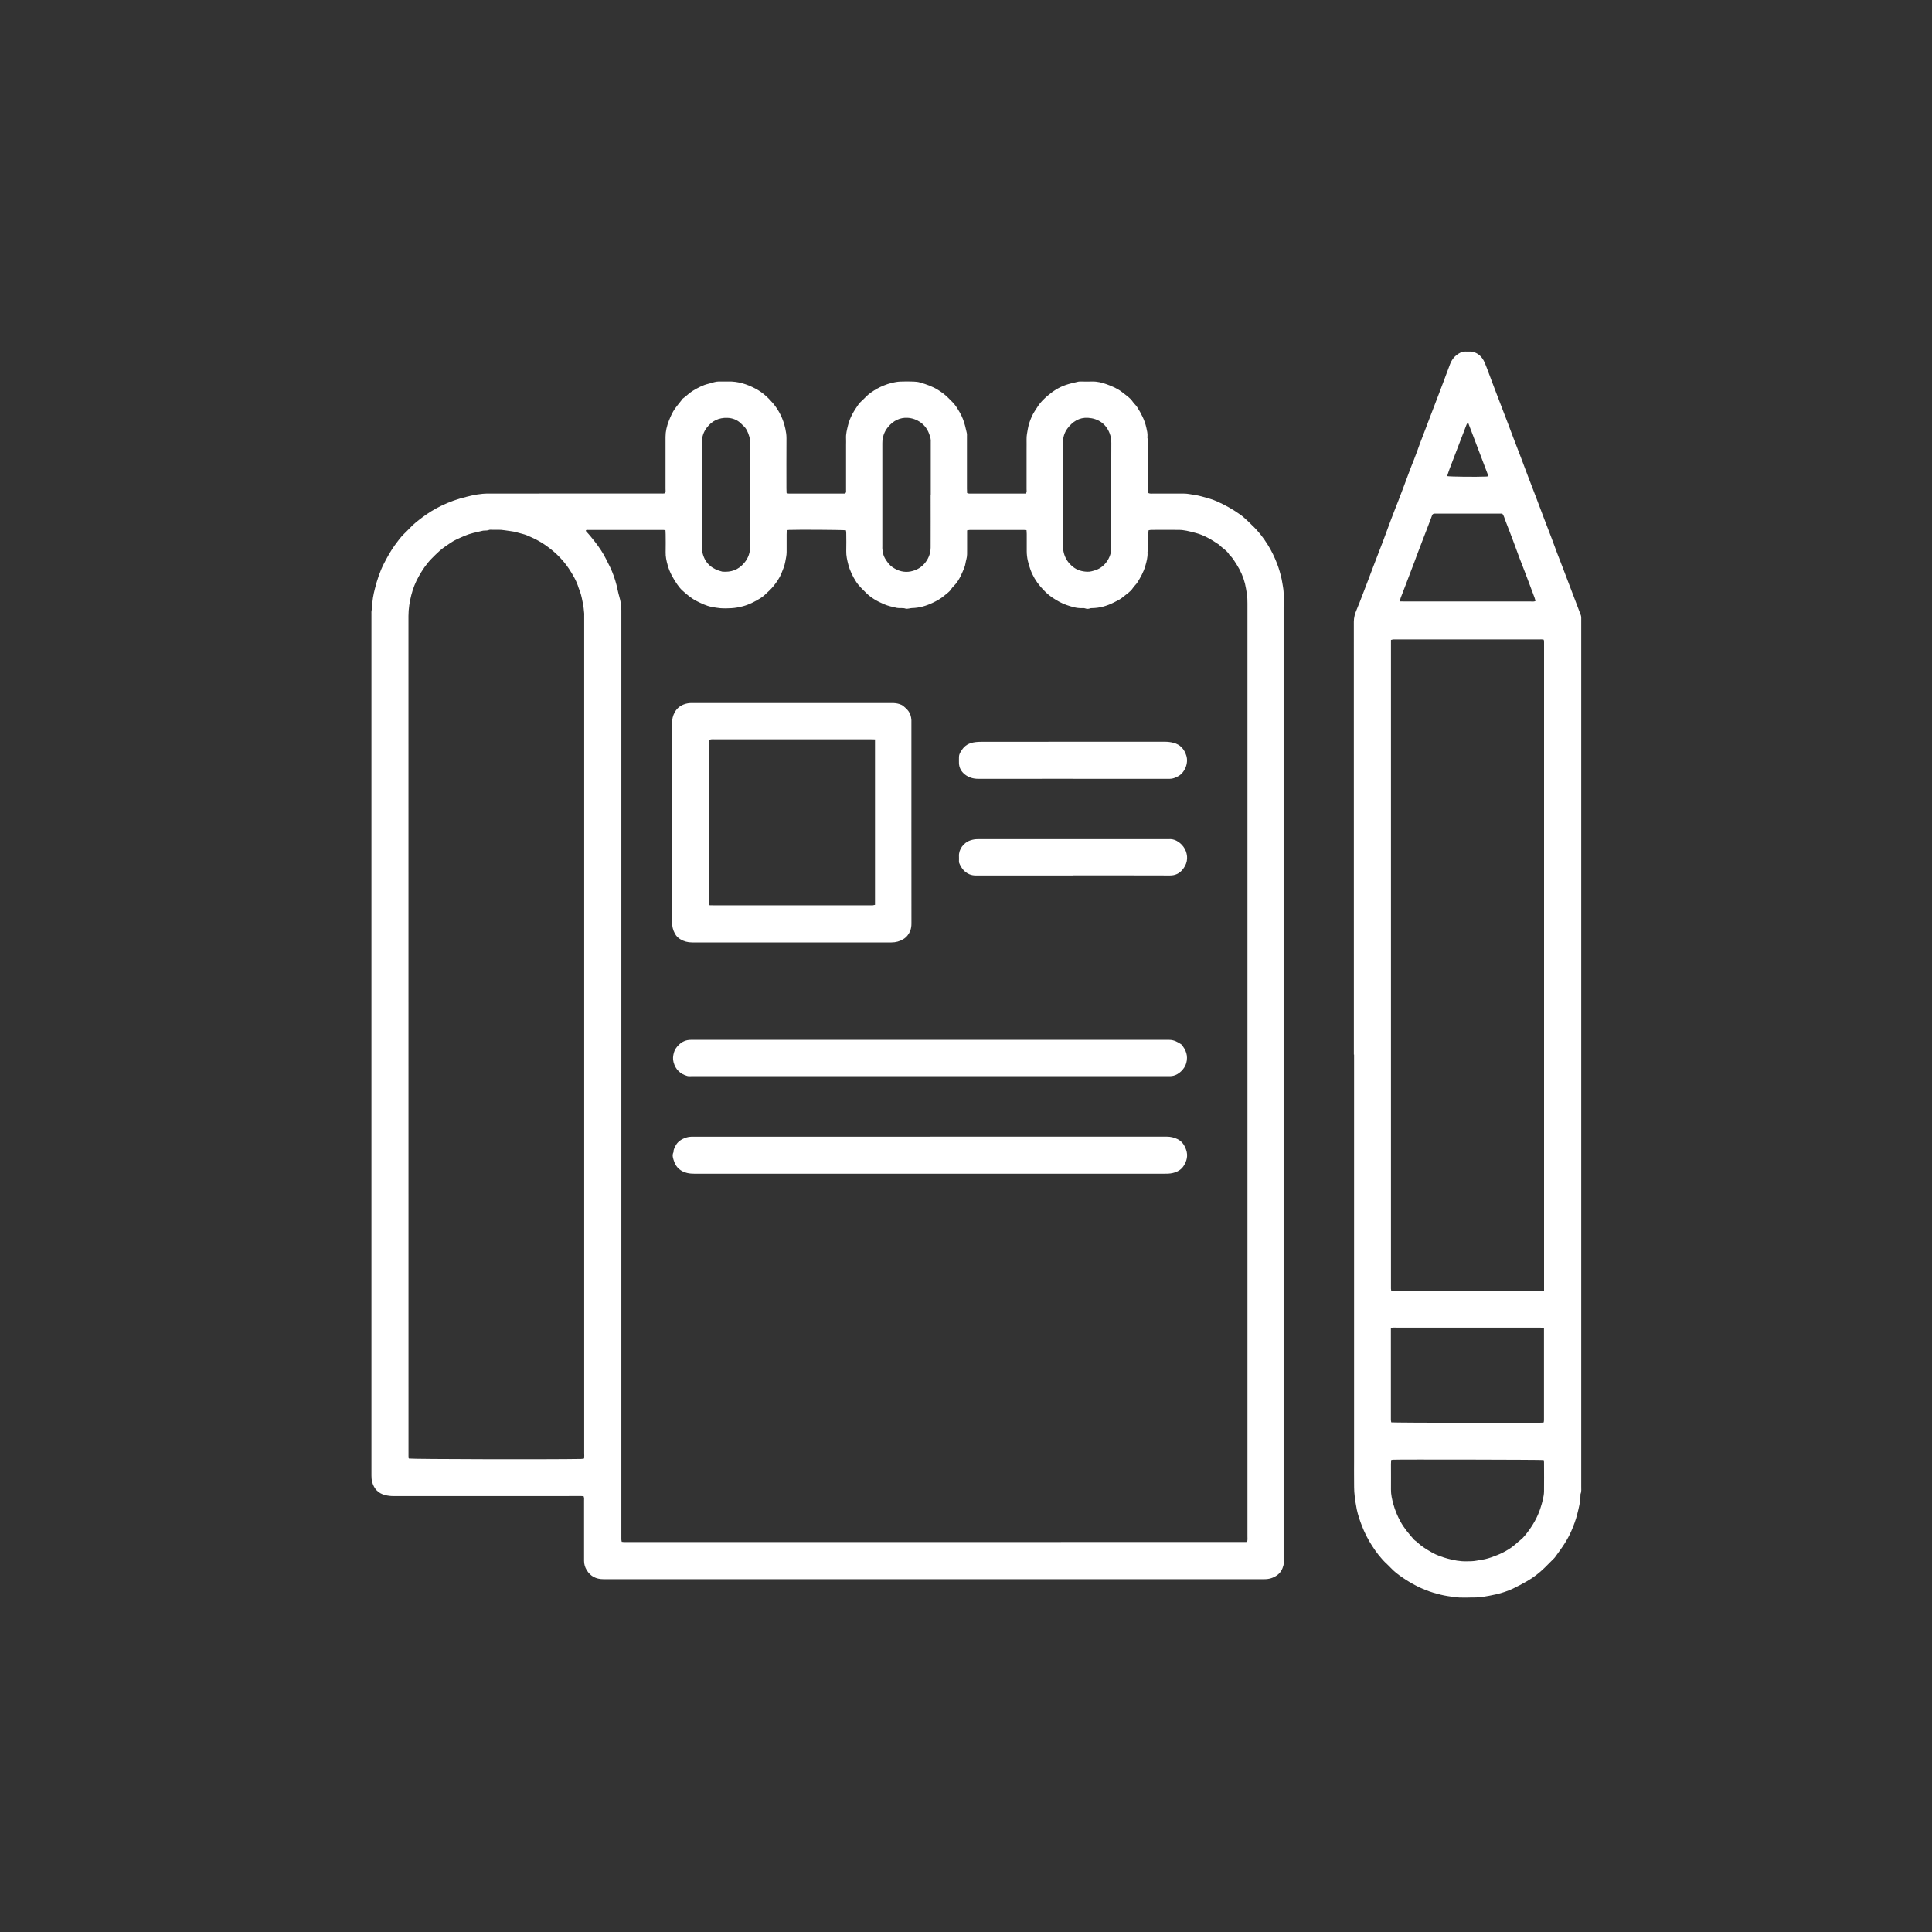 <?xml version="1.0" encoding="UTF-8"?><svg id="Calque_1" xmlns="http://www.w3.org/2000/svg" viewBox="0 0 500 500"><rect x="0" y="0" width="500" height="500" fill="#333333" stroke="none"/><defs><style>.cls-1{fill:#fff;stroke-width:0px;}</style></defs><path class="cls-1" d="M181.64,128.03c0,4.48.01,8.96-.01,13.45,0,.67.09,1.31.27,1.94.73,2.56,2.55,3.92,5.05,4.52,2.23.17,4.1-.4,5.68-2.29,1.07-1.27,1.53-2.74,1.53-4.39,0-8.79,0-17.58,0-26.37,0-.67-.06-1.31-.25-1.94-.32-1.07-.73-2.09-1.62-2.84-.19-.16-.35-.34-.52-.51-.99-.97-2.22-1.42-3.55-1.46-2.16-.07-3.93.75-5.28,2.51-.89,1.16-1.29,2.43-1.3,3.84-.02,4.52,0,9.03,0,13.55M287.6,128.08c0-4.48-.02-8.96.01-13.44,0-.88-.13-1.72-.45-2.53-.95-2.44-2.95-3.81-5.56-3.98-2.31-.15-4.06,1.02-5.37,2.79-.78,1.06-1.15,2.34-1.15,3.7,0,8.93,0,17.85,0,26.78,0,.48.07.95.18,1.43.34,1.59,1.16,2.85,2.42,3.86,1.06.85,2.29,1.21,3.64,1.27.78.04,1.49-.18,2.22-.42,2.44-.8,4.06-3.33,4.06-5.71,0-4.59,0-9.17,0-13.76M240.88,128.03c0-4.52,0-9.03,0-13.55,0-.31.03-.64-.04-.93-.38-1.69-1.09-3.15-2.57-4.21-1.03-.74-2.14-1.13-3.35-1.21-1.97-.12-3.74.72-5.11,2.4-1,1.23-1.46,2.61-1.46,4.19.01,8.89,0,17.79,0,26.68,0,.21-.02.42,0,.62.08.86.23,1.73.68,2.47.53.88,1.1,1.72,2,2.33,1.43.96,2.98,1.39,4.62,1.07,1.57-.31,2.93-1.08,3.94-2.46.83-1.15,1.25-2.38,1.26-3.75.02-4.55,0-9.1,0-13.65M151.11,377.52c.15-.52.08-1.01.08-1.48,0-72.26,0-144.52,0-216.78,0-.17.02-.35,0-.52-.09-.79-.13-1.58-.29-2.36-.22-1.07-.4-2.16-.76-3.2-.12-.36-.29-.7-.4-1.06-.54-1.81-1.5-3.41-2.52-4.97-.88-1.33-1.92-2.53-3.07-3.64-.95-.91-1.98-1.71-3.05-2.47-1.19-.84-2.48-1.5-3.81-2.1-.66-.3-1.33-.59-2.03-.76-1.03-.25-2.03-.61-3.11-.73-1.09-.12-2.17-.38-3.28-.35-.56.01-1.11,0-1.67,0-.21,0-.44-.03-.62.04-.4.17-.81.15-1.23.17-.17,0-.35.02-.51.06-.8.18-1.61.37-2.41.57-1.48.36-2.86,1.01-4.23,1.64-.69.32-1.34.72-1.96,1.15-.85.58-1.72,1.16-2.49,1.85-.72.64-1.4,1.32-2.07,2-1.35,1.38-2.39,2.96-3.32,4.61-.85,1.51-1.48,3.11-1.91,4.8-.45,1.78-.74,3.56-.74,5.4.01,72.09.01,144.17.01,216.26,0,.42,0,.84,0,1.25,0,.2.06.4.09.58,1.13.17,36.96.25,44.56.1.23,0,.47-.04.73-.06M322.78,398.96c.11-.47.06-.95.06-1.43,0-80.46,0-160.93,0-241.39,0-.83-.02-1.64-.16-2.48-.14-.88-.27-1.77-.48-2.63-.44-1.75-1.17-3.39-2.14-4.92-.56-.87-1.06-1.79-1.86-2.48-.63-1.17-1.85-1.75-2.72-2.68-1.9-1.27-3.84-2.47-6.08-3.04-.76-.2-1.53-.41-2.3-.56-.64-.12-1.3-.22-1.95-.22-2.4-.03-4.8-.01-7.19,0-.23,0-.46.06-.7.1-.12.6-.05,1.15-.07,1.71-.07,1.28.17,2.57-.2,3.83-.03.1-.01.21,0,.31.04,1.19-.27,2.32-.6,3.44-.44,1.51-1.2,2.87-2.02,4.19-.33.53-.84.94-1.17,1.45-.66,1.03-1.7,1.6-2.58,2.36-.71.61-1.57,1-2.41,1.42-1.75.88-3.59,1.41-5.56,1.44-.17,0-.36,0-.51.05-.44.19-.86.18-1.31.02-.25-.09-.55-.08-.82-.07-1.37.06-2.66-.36-3.93-.79-1.31-.44-2.5-1.13-3.67-1.9-1.24-.81-2.26-1.86-3.19-2.95-1.09-1.28-1.97-2.74-2.55-4.36-.55-1.53-.95-3.09-.95-4.73,0-1.49,0-2.99,0-4.48,0-.3-.03-.61-.05-.95-.26-.03-.46-.07-.66-.08-4.66,0-9.31,0-13.97,0-.23,0-.46.07-.75.11v.98c0,1.29,0,2.57,0,3.86,0,.9.05,1.8-.2,2.68-.2.69-.24,1.44-.51,2.1-.61,1.5-1.22,3.01-2.28,4.28-.38.45-.84.84-1.15,1.33-.44.7-1.13,1.11-1.72,1.63-.91.79-1.97,1.38-3.07,1.9-1.71.81-3.47,1.32-5.37,1.36-.24,0-.47.08-.71.11-.31.03-.65.13-.91.03-.45-.16-.89-.12-1.33-.14-.31-.01-.63.02-.93-.05-1.14-.26-2.28-.5-3.36-.97-1.73-.74-3.35-1.64-4.68-3-.44-.45-.9-.87-1.32-1.33-.42-.46-.84-.93-1.17-1.45-.9-1.4-1.63-2.89-2.05-4.51-.29-1.13-.55-2.27-.52-3.46.05-1.56.01-3.13,0-4.69,0-.23-.05-.46-.08-.67-.88-.13-12.58-.2-14.76-.1-.17,0-.33.05-.55.09-.01.38-.04.72-.04,1.06,0,1.53-.01,3.06,0,4.59,0,.84-.2,1.63-.34,2.45-.18,1.06-.6,2.05-1,3.04-.5,1.23-1.26,2.32-2.08,3.33-.67.83-1.49,1.55-2.28,2.29-.35.33-.75.62-1.16.87-1.42.87-2.88,1.63-4.51,2.05-.97.25-1.94.44-2.95.49-.96.05-1.9.08-2.86,0-.76-.06-1.5-.2-2.24-.34-1.37-.27-2.61-.88-3.85-1.5-1.38-.69-2.52-1.68-3.65-2.69-.51-.45-.95-1.01-1.35-1.57-1.07-1.54-1.99-3.16-2.5-4.98-.32-1.12-.58-2.26-.54-3.45.04-1.53.01-3.06,0-4.59,0-.34-.03-.68-.04-1.02-.43-.17-.82-.11-1.19-.11-3.34,0-6.67,0-10.01,0-2.92,0-5.84,0-8.76,0-.22,0-.49-.11-.66.15.02.07.03.15.07.19.83.88,1.59,1.82,2.33,2.77,1.08,1.4,2.07,2.85,2.85,4.44.35.72.73,1.42,1.07,2.14.69,1.47,1.23,2.99,1.63,4.57.25,1,.43,2.02.72,3,.35,1.17.53,2.34.53,3.56,0,79.73,0,159.47,0,239.2,0,.42,0,.83,0,1.25,0,.2.06.39.1.6.21.03.38.06.55.06,53.67,0,107.33,0,161-.01.1,0,.19-.05.34-.1M151.08,387.24c-.2-.02-.4-.06-.61-.06-.59,0-1.18,0-1.77,0-15.61,0-31.22,0-46.82.01-.77,0-1.53-.09-2.25-.28-1.75-.45-2.83-1.6-3.31-3.36-.15-.55-.19-1.08-.19-1.64,0-74.25,0-148.5,0-222.75,0-.55-.07-1.11.18-1.64.05-.12.02-.27.02-.41-.02-1.63.3-3.23.7-4.79.56-2.2,1.26-4.37,2.3-6.41.85-1.67,1.76-3.3,2.85-4.82.75-1.03,1.5-2.07,2.42-2.96.47-.46.95-.92,1.4-1.4.98-1.08,2.14-1.96,3.3-2.84,1.52-1.15,3.14-2.13,4.85-2.97,2.11-1.03,4.32-1.81,6.61-2.36.9-.22,1.8-.45,2.72-.59.92-.14,1.85-.24,2.78-.24,14.84-.01,29.69,0,44.53-.01.44,0,.9.05,1.35-.07.18-.38.1-.77.1-1.14,0-4.48,0-8.97,0-13.45,0-1.43.33-2.79.85-4.12.44-1.13.92-2.24,1.63-3.24.4-.56.85-1.09,1.27-1.63.15-.19.3-.38.45-.57.08-.11.15-.25.25-.33.91-.63,1.66-1.46,2.61-2.03,1.28-.77,2.58-1.47,4.04-1.82.47-.11.93-.25,1.39-.39.84-.27,1.71-.2,2.57-.2.38,0,.77,0,1.15,0,2.56-.07,4.91.7,7.13,1.88,1.7.9,3.12,2.19,4.37,3.64,1.67,1.94,2.76,4.21,3.3,6.71.17.8.3,1.62.29,2.46-.03,4.35-.01,8.69-.01,13.04,0,.38.02.75.04,1.14.41.19.8.13,1.17.13,4.28,0,8.55,0,12.83,0h1.18c.3-.33.21-.66.21-.96,0-3.86,0-7.72,0-11.58,0-.56.03-1.11,0-1.67-.07-1.19.24-2.33.51-3.46.49-2.02,1.54-3.76,2.73-5.43.32-.45.76-.81,1.16-1.2.64-.63,1.25-1.29,2-1.81,1.03-.72,2.1-1.34,3.25-1.81.73-.3,1.49-.55,2.25-.74.7-.17,1.42-.29,2.14-.32,1.14-.05,2.29-.04,3.44,0,.58.02,1.18.08,1.73.25,1.62.48,3.21,1.03,4.66,1.95.94.6,1.82,1.24,2.6,2.04.7.72,1.46,1.38,2.02,2.23.69,1.04,1.32,2.1,1.77,3.27.45,1.16.72,2.37.99,3.58.07.3.04.62.04.93,0,4.48,0,8.97,0,13.45,0,.38.02.75.04,1.15.4.19.79.13,1.16.13,3.93,0,7.86,0,11.78,0h2.25c.32-.4.2-.8.2-1.16.01-3.41,0-6.81,0-10.22,0-.87.02-1.74,0-2.61-.03-.94.17-1.84.33-2.76.19-1.1.56-2.14,1-3.14.43-.97,1.06-1.86,1.64-2.76.65-1,1.51-1.82,2.39-2.59,1.39-1.2,2.91-2.21,4.67-2.82,1.11-.39,2.25-.64,3.39-.9.23-.05.48-.03.73-.03.94,0,1.88.02,2.81,0,1.3-.04,2.55.27,3.74.7,1.46.53,2.9,1.14,4.13,2.13.94.75,1.97,1.38,2.66,2.42.32.48.8.85,1.12,1.36,1.06,1.67,1.97,3.41,2.39,5.36.16.74.36,1.48.29,2.25-.02.17-.04.37.02.52.28.67.18,1.37.18,2.06,0,3.65,0,7.3,0,10.95,0,.37.02.75.04,1.12.43.19.82.13,1.19.13,2.68,0,5.35,0,8.03,0,.9,0,1.78.21,2.66.33,1.3.19,2.55.59,3.8.94.66.18,1.31.42,1.95.7,2.22.97,4.32,2.16,6.28,3.57.7.5,1.31,1.12,1.95,1.7.31.28.58.6.89.88,1.61,1.49,2.94,3.2,4.1,5.06,1,1.59,1.8,3.26,2.47,5,.49,1.29.86,2.61,1.16,3.95.14.64.22,1.29.34,1.93.33,1.83.17,3.67.17,5.5.01,82.17.01,164.35,0,246.52,0,.42.07.85-.03,1.25-.27,1.05-.75,1.97-1.7,2.63-.98.68-2.02.99-3.2.99-57.04,0-114.08,0-171.13,0-1.88,0-3.34-.75-4.31-2.37-.43-.71-.67-1.49-.67-2.35.01-5.18,0-10.36,0-15.54,0-.37.07-.76-.11-1.17"/><path class="cls-1" d="M379.91,109.31c-.17.26-.3.42-.38.6-.21.51-.4,1.02-.59,1.54-.37.96-.74,1.93-1.11,2.89-.39,1.03-.78,2.06-1.18,3.08-.52,1.35-1.04,2.69-1.55,4.05-.21.57-.39,1.16-.58,1.75.85.15,7.47.23,10.13.11.16,0,.32-.05.56-.09-1.77-4.66-3.51-9.25-5.29-13.93M362.23,155.63c.55.01.97.03,1.38.03,6.67,0,13.34,0,20.01,0,4.2,0,8.41,0,12.61,0,.37,0,.76.09,1.16-.14-.08-.27-.14-.54-.23-.79-.42-1.13-.84-2.26-1.27-3.39-.41-1.09-.82-2.19-1.24-3.28-.49-1.29-1-2.57-1.49-3.86-.47-1.26-.92-2.52-1.39-3.78-.72-1.9-1.43-3.8-2.18-5.69-.24-.6-.36-1.26-.8-1.81h-16.99c-.17,0-.35,0-.52,0-.31,0-.53.13-.65.42-.09.22-.17.45-.25.68-.33.87-.65,1.74-.99,2.61-.47,1.22-.94,2.44-1.41,3.66-.46,1.19-.91,2.38-1.36,3.57-.18.48-.35.97-.53,1.45-.5,1.32-1.01,2.64-1.51,3.96-.29.77-.58,1.55-.88,2.32-.4,1.03-.8,2.05-1.19,3.08-.09.25-.14.52-.25.94M360.02,377.9c-.02.36-.04.7-.04,1.04,0,2.19.02,4.38,0,6.56-.01,1.29.28,2.53.61,3.75.43,1.56,1.04,3.05,1.82,4.48.95,1.75,2.22,3.24,3.52,4.71.27.3.67.49.96.78,1.08,1.05,2.36,1.79,3.64,2.53,1.3.75,2.71,1.23,4.14,1.62,1.59.43,3.22.74,4.89.7.83-.02,1.64,0,2.48-.16.74-.14,1.49-.23,2.23-.39,1.11-.25,2.18-.65,3.23-1.07,1.98-.79,3.76-1.88,5.31-3.34.18-.16.38-.3.56-.46.26-.22.54-.43.77-.69.39-.43.78-.88,1.13-1.35,1.43-1.88,2.6-3.9,3.35-6.16.28-.85.53-1.71.72-2.58.13-.6.24-1.22.25-1.84.03-2.53.01-5.07,0-7.61,0-.19-.06-.38-.09-.56-.8-.1-37.51-.17-39.03-.08-.13,0-.26.05-.46.1M399.6,343.62c-.53-.02-.91-.04-1.29-.04-12.33,0-24.66,0-37,0-.24,0-.49-.02-.73,0-.19.02-.38.09-.62.15v20.05c0,1.22,0,2.43,0,3.65,0,.23.06.46.09.68.92.11,36.18.18,38.93.08.17,0,.33-.04.54-.07.03-.2.06-.37.06-.53,0-7.95,0-15.9,0-23.97M399.6,334.08v-166.97c0-.31,0-.63,0-.94,0-.2-.05-.4-.07-.61-.46-.13-.87-.08-1.28-.08-12.3,0-24.61,0-36.91,0-.24,0-.49-.01-.73,0-.2.02-.39.08-.63.14v167.06c0,.28,0,.56,0,.83.01.2.05.4.08.61.18.03.31.08.45.08,12.89,0,25.79,0,38.68,0,.1,0,.19-.05.42-.11M350.38,272.92c0-37.33,0-74.66-.01-111.99,0-1.11.28-2.11.71-3.1.27-.63.53-1.27.78-1.92.72-1.87,1.43-3.73,2.15-5.6.47-1.22.92-2.45,1.39-3.68.88-2.29,1.77-4.57,2.63-6.85.67-1.77,1.3-3.56,1.97-5.33.63-1.68,1.3-3.34,1.95-5.02.46-1.19.91-2.38,1.36-3.58.88-2.32,1.71-4.66,2.65-6.96.56-1.37,1.02-2.78,1.54-4.17.4-1.07.81-2.12,1.22-3.19.46-1.19.91-2.38,1.36-3.58.69-1.8,1.38-3.6,2.07-5.41.47-1.22.93-2.45,1.39-3.67.58-1.55,1.15-3.1,1.74-4.65.34-.88.84-1.68,1.6-2.27.72-.55,1.48-1.03,2.45-.97.38.03.77-.01,1.15,0,1.28.08,2.29.64,3.07,1.67.6.79.9,1.71,1.25,2.61.68,1.77,1.33,3.55,2,5.32.68,1.81,1.38,3.6,2.07,5.41.47,1.22.94,2.44,1.41,3.67.42,1.09.82,2.19,1.24,3.29.7,1.84,1.41,3.67,2.11,5.5.21.55.41,1.1.62,1.65.41,1.1.82,2.19,1.24,3.29.7,1.84,1.41,3.67,2.11,5.5.21.55.41,1.1.62,1.65.41,1.1.82,2.19,1.24,3.29.7,1.84,1.41,3.67,2.11,5.5.48,1.26.93,2.52,1.4,3.78.5,1.32,1.02,2.64,1.53,3.96.46,1.19.91,2.38,1.36,3.58.65,1.71,1.3,3.41,1.95,5.12.44,1.16.89,2.32,1.32,3.48.07.19.08.41.09.61.01.31,0,.62,0,.94,0,74.63,0,149.26,0,223.89,0,.65.09,1.32-.18,1.95-.05.12-.02.27-.02.41-.01,1.63-.43,3.19-.82,4.76-.37,1.51-.92,2.96-1.53,4.38-.49,1.14-1.1,2.24-1.76,3.29-.77,1.22-1.65,2.38-2.5,3.56-.14.2-.33.35-.5.53-.71.71-1.42,1.43-2.14,2.14-1.41,1.39-2.97,2.59-4.69,3.56-1.15.64-2.3,1.28-3.49,1.84-1.41.66-2.88,1.15-4.4,1.5-1.17.28-2.36.47-3.54.67-1.32.22-2.63.11-3.94.17-.35.02-.7,0-1.04,0-1.32.05-2.6-.18-3.9-.37-1.3-.19-2.56-.52-3.81-.89-2.94-.88-5.63-2.29-8.14-4.02-1.07-.74-2.12-1.55-3.01-2.52-.26-.28-.53-.55-.81-.81-1.57-1.43-2.84-3.11-3.98-4.9-1.03-1.6-1.88-3.29-2.57-5.07-.54-1.39-1.01-2.79-1.32-4.23-.24-1.14-.39-2.3-.54-3.46-.2-1.49-.14-2.97-.16-4.46-.02-1.46,0-2.92,0-4.38v-105.43Z"/><path class="cls-1" d="M226.45,191.36c-.52-.01-.93-.03-1.34-.03-13.41,0-26.82,0-40.23,0-.24,0-.49-.02-.73,0-.2.02-.39.08-.63.14v41.52c0,.21-.01.42,0,.62.01.2.06.4.1.66.45,0,.86.02,1.28.02,13.41,0,26.82,0,40.23,0,.24,0,.49.01.73,0,.19-.02.38-.08.59-.12v-42.8ZM235.87,212.96c0,8.69,0,17.38.01,26.06,0,.64-.08,1.27-.3,1.83-.35.91-.95,1.69-1.81,2.21-.93.56-1.94.84-3.05.84-17.2-.01-34.41-.01-51.61,0-1.11,0-2.12-.26-3.05-.83-.57-.34-1.03-.8-1.36-1.39-.54-.95-.78-1.96-.78-3.07.01-17.13.01-34.27,0-51.4,0-1.03.2-1.99.7-2.88.54-.97,1.32-1.65,2.38-2.04.66-.25,1.32-.35,2.02-.35,17.27,0,34.54,0,51.82,0,.63,0,1.25.06,1.84.24.39.12.8.29,1.11.54.48.39.96.83,1.32,1.32.5.68.71,1.49.76,2.33.01.24,0,.49,0,.73v25.86Z"/><path class="cls-1" d="M240.76,294.16c20.4,0,40.81,0,61.21,0,.99,0,1.9.22,2.79.65,1.18.58,1.8,1.59,2.21,2.76.54,1.53.16,2.96-.69,4.24-.62.94-1.6,1.48-2.73,1.76-.86.21-1.72.19-2.58.19-40.39,0-80.78,0-121.18,0-.66,0-1.3-.04-1.95-.19-1.65-.4-2.81-1.36-3.36-2.93-.27-.78-.62-1.64-.17-2.5-.05-.55.22-1,.44-1.47.57-1.22,1.61-1.87,2.83-2.27.59-.19,1.21-.24,1.84-.23,20.44,0,40.88,0,61.32,0"/><path class="cls-1" d="M240.62,278.51c-20.54,0-41.07,0-61.61,0-.38,0-.78.05-1.14-.05-1.83-.52-3.03-1.65-3.55-3.54-.25-.89-.14-1.7.09-2.53.2-.75.65-1.35,1.19-1.91.9-.92,1.95-1.37,3.24-1.37,41.25,0,82.5,0,123.74,0,1.23,0,2.18.54,3.14,1.17,1.22,1.41,1.81,2.95,1.28,4.86-.45,1.62-2.05,2.99-3.33,3.26-.23.05-.47.09-.71.1-.31.02-.62,0-.94,0h-61.4Z"/><path class="cls-1" d="M277.67,201.55c-8.16,0-16.33-.01-24.49.01-1.3,0-2.47-.34-3.47-1.13-.92-.73-1.49-1.72-1.53-2.93-.02-.52,0-1.04,0-1.56,0-.5.17-.94.43-1.36.13-.2.26-.41.4-.61.7-1.02,1.66-1.58,2.87-1.82.86-.17,1.71-.18,2.58-.18,15.67,0,31.33,0,47-.01.77,0,1.53.09,2.25.28,1.74.45,2.78,1.62,3.32,3.35.6,1.94-.43,4.42-2.18,5.33-.67.35-1.37.66-2.15.64-.24,0-.49,0-.73,0h-24.28Z"/><path class="cls-1" d="M277.69,226.58c-8.34,0-16.67,0-25.01,0-.64,0-1.23-.08-1.82-.33-1.33-.57-2.1-1.64-2.63-2.93-.06-.15-.05-.34-.05-.51,0-.38.02-.77,0-1.15-.12-1.8,1.19-3.59,2.96-4.17.6-.2,1.19-.31,1.83-.31,16.5,0,33,0,49.5,0,1.95-.2,3.82,1.45,4.43,3.11.67,1.82.27,3.44-.91,4.83-.78.93-1.86,1.46-3.19,1.45-8.37-.03-16.74-.02-25.11-.02"/></svg>